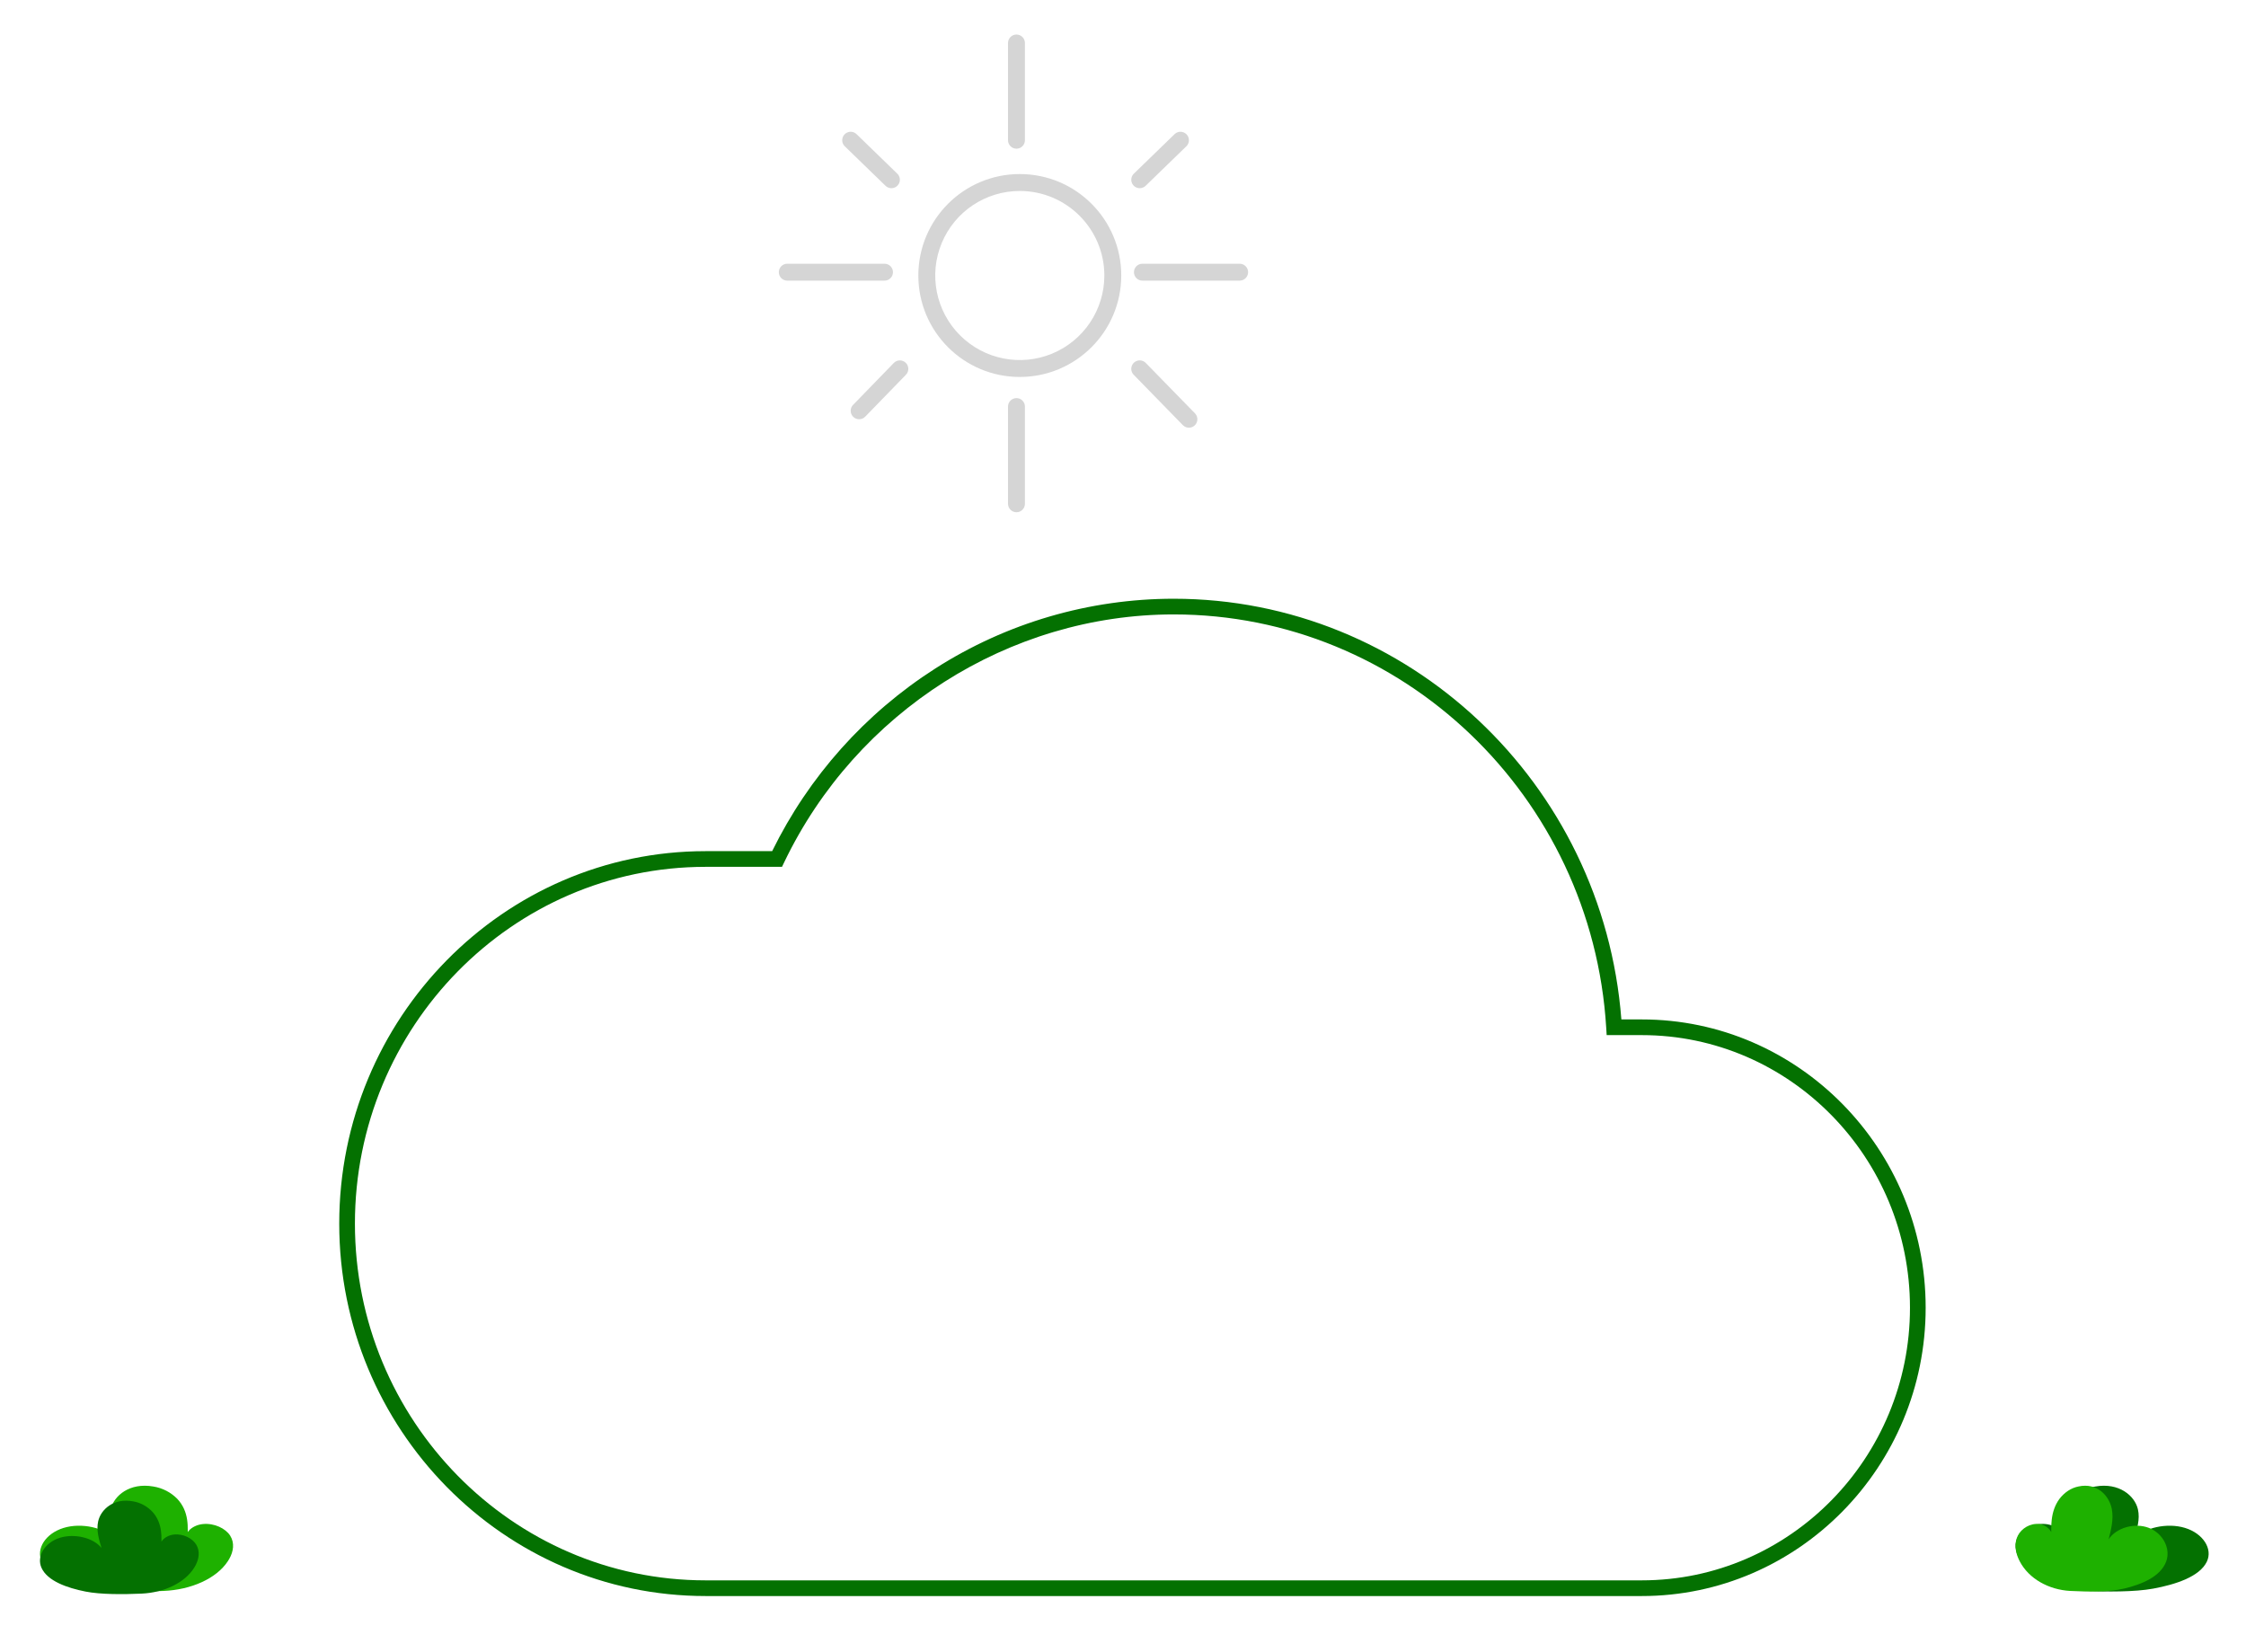 <?xml version="1.0" encoding="UTF-8"?>
<!-- Generated by Pixelmator Pro 3.6.11 -->
<svg width="859" height="632" viewBox="0 0 859 632" xmlns="http://www.w3.org/2000/svg">
    <path id="bf948e58-f613-467a-9468-983dc892a127-21" fill="#047101" stroke="none" d="M 797.498 608.526 C 786.905 608.086 777.254 603.811 772.888 597.188 L 772.311 596.245 C 770.717 593.423 770.219 590.179 771.962 587.398 C 773.705 584.617 778.062 582.505 782.43 582.944 C 786.798 583.383 790.215 586.87 788.406 589.63 C 788.006 584.052 787.671 578.191 792.168 573.336 C 794.644 570.799 797.873 569.13 801.375 568.578 C 810.437 566.984 816.453 572.108 817.658 577.278 C 818.547 581.097 817.319 584.978 816.096 588.757 C 819.865 584.3 828.828 582.317 835.696 584.422 C 842.564 586.527 846.369 592.422 844.024 597.322 C 841.261 603.086 832.05 606.065 823.494 607.64 C 816.427 608.941 805.833 608.872 797.498 608.526 Z"/>
    <path id="bf948e58-f613-467a-9468-983dc892a127-21-copie" fill="#1eb100" stroke="none" d="M 791.83 608.526 C 783.491 608.086 775.894 603.811 772.458 597.188 L 772.003 596.245 C 770.749 593.423 770.357 590.179 771.729 587.398 C 773.101 584.617 776.53 582.505 779.969 582.944 C 783.407 583.383 786.097 586.87 784.673 589.63 C 784.358 584.052 784.094 578.191 787.634 573.336 C 789.583 570.799 792.125 569.13 794.882 568.578 C 802.015 566.984 806.751 572.108 807.699 577.278 C 808.399 581.097 807.432 584.978 806.47 588.757 C 809.437 584.3 816.492 582.317 821.898 584.422 C 827.305 586.527 830.3 592.422 828.454 597.322 C 826.279 603.086 819.028 606.065 812.293 607.64 C 806.73 608.941 798.391 608.872 791.83 608.526 Z"/>
    <path id="b42aec13-b3c1-4211-a06e-06d70154504c-22" fill="#1eb100" stroke="none" d="M 62.509 608.526 C 73.102 608.086 82.753 603.811 87.118 597.188 L 87.695 596.245 C 89.289 593.423 89.787 590.179 88.044 587.398 C 86.301 584.617 81.944 582.505 77.576 582.944 C 73.208 583.383 69.79 586.87 71.6 589.63 C 72 584.052 72.335 578.191 67.838 573.336 C 65.363 570.799 62.133 569.13 58.632 568.578 C 49.57 566.984 43.554 572.108 42.349 577.278 C 41.46 581.097 42.688 584.978 43.911 588.757 C 40.142 584.3 31.179 582.317 24.311 584.422 C 17.443 586.527 13.637 592.422 15.983 597.322 C 18.746 603.086 27.957 606.065 36.513 607.64 C 43.58 608.941 54.173 608.872 62.509 608.526 Z"/>
    <path id="b42aec13-b3c1-4211-a06e-06d70154504c-22-copie" fill="#047101" stroke="none" d="M 54.107 609.551 C 62.815 609.162 70.749 605.386 74.337 599.535 L 74.812 598.702 C 76.122 596.209 76.531 593.344 75.098 590.887 C 73.666 588.43 70.084 586.564 66.493 586.952 C 62.902 587.34 60.092 590.42 61.58 592.859 C 61.909 587.931 62.185 582.753 58.488 578.465 C 56.453 576.223 53.798 574.749 50.92 574.261 C 43.47 572.853 38.525 577.38 37.534 581.947 C 36.803 585.321 37.813 588.749 38.818 592.087 C 35.72 588.15 28.352 586.398 22.706 588.258 C 17.06 590.117 13.931 595.325 15.859 599.654 C 18.131 604.745 25.703 607.377 32.736 608.768 C 38.546 609.918 47.254 609.857 54.107 609.551 Z"/>
    <path id="Trac" fill="#d5d5d5" stroke="none" d="M 390.029 144.187 C 368.597 144.187 351.223 126.813 351.223 105.38 C 351.223 83.948 368.597 66.574 390.029 66.574 C 411.461 66.574 428.836 83.948 428.836 105.38 C 428.811 126.802 411.451 144.162 390.029 144.187 Z M 390.029 73.042 C 376.949 73.042 365.157 80.921 360.152 93.005 C 355.147 105.089 357.913 118.998 367.162 128.247 C 376.411 137.496 390.321 140.263 402.405 135.257 C 414.489 130.252 422.368 118.46 422.368 105.38 C 422.348 87.528 407.881 73.062 390.029 73.042 Z"/>
    <path id="path1" fill="#d5d5d5" stroke="none" d="M 388.756 56.872 C 386.97 56.872 385.522 55.424 385.522 53.638 L 385.522 16.449 C 385.522 14.663 386.97 13.215 388.756 13.215 C 390.542 13.215 391.99 14.663 391.99 16.449 L 391.99 53.638 C 391.989 55.424 390.542 56.872 388.756 56.872 Z"/>
    <path id="path2" fill="#d5d5d5" stroke="none" d="M 338.287 107.341 L 301.097 107.341 C 299.311 107.341 297.864 105.894 297.864 104.108 C 297.864 102.322 299.311 100.874 301.097 100.874 L 338.287 100.874 C 340.073 100.874 341.521 102.322 341.521 104.108 C 341.521 105.894 340.073 107.341 338.287 107.341 Z"/>
    <path id="path3" fill="#d5d5d5" stroke="none" d="M 474.11 107.341 L 436.92 107.341 C 435.134 107.341 433.686 105.894 433.686 104.108 C 433.686 102.322 435.134 100.874 436.92 100.874 L 474.11 100.874 C 475.896 100.874 477.344 102.322 477.344 104.108 C 477.344 105.894 475.896 107.341 474.11 107.341 Z"/>
    <path id="path4" fill="#d5d5d5" stroke="none" d="M 435.899 71.982 C 434.582 71.982 433.396 71.183 432.902 69.963 C 432.407 68.742 432.702 67.344 433.647 66.427 L 449.221 51.317 C 450.05 50.51 451.247 50.208 452.359 50.523 C 453.472 50.839 454.332 51.725 454.613 52.847 C 454.895 53.969 454.556 55.155 453.725 55.959 L 438.15 71.069 C 437.548 71.656 436.74 71.983 435.899 71.982 Z"/>
    <path id="path5" fill="#d5d5d5" stroke="none" d="M 340.926 71.982 C 340.085 71.983 339.277 71.656 338.674 71.069 L 323.1 55.959 C 322.268 55.155 321.929 53.969 322.211 52.847 C 322.493 51.725 323.352 50.839 324.465 50.523 C 325.578 50.208 326.774 50.51 327.603 51.317 L 343.177 66.427 C 344.123 67.344 344.417 68.742 343.923 69.963 C 343.428 71.183 342.243 71.982 340.926 71.982 Z"/>
    <path id="path6" fill="#d5d5d5" stroke="none" d="M 328.585 160.356 C 327.286 160.356 326.113 159.578 325.607 158.381 C 325.101 157.185 325.36 155.802 326.265 154.869 L 341.839 138.831 C 343.084 137.551 345.13 137.522 346.411 138.766 C 347.692 140.009 347.723 142.056 346.48 143.337 L 330.906 159.376 C 330.297 160.003 329.46 160.357 328.585 160.356 Z"/>
    <path id="path7" fill="#d5d5d5" stroke="none" d="M 454.707 163.59 C 453.835 163.592 453 163.24 452.393 162.614 L 433.585 143.342 C 432.776 142.516 432.47 141.32 432.782 140.207 C 433.095 139.094 433.978 138.232 435.098 137.947 C 436.219 137.662 437.407 137.997 438.213 138.826 L 457.021 158.098 C 457.93 159.029 458.192 160.414 457.687 161.612 C 457.182 162.811 456.008 163.591 454.707 163.59 Z"/>
    <path id="path8" fill="#d5d5d5" stroke="none" d="M 388.756 195.929 C 386.97 195.929 385.522 194.481 385.522 192.695 L 385.522 155.505 C 385.522 153.719 386.97 152.272 388.756 152.272 C 390.542 152.272 391.99 153.719 391.99 155.505 L 391.99 192.695 C 391.989 194.481 390.542 195.929 388.756 195.929 Z"/>
    <path id="path9" fill="#047101" stroke="none" d="M 627.927 610.475 L 269.844 610.475 C 192.593 610.475 129.744 546.569 129.744 468.018 C 129.744 389.466 192.593 325.56 269.844 325.56 L 295.319 325.56 C 309.334 296.985 330.931 272.809 357.751 255.672 C 384.964 238.273 416.586 229.022 448.886 229.013 C 538.478 229.013 613.154 299.465 620.104 389.925 L 627.927 389.925 C 687.785 389.925 736.484 439.395 736.484 500.2 C 736.484 561.006 687.785 610.475 627.927 610.475 Z M 269.844 331.56 C 195.901 331.56 135.744 392.775 135.744 468.018 C 135.744 543.26 195.901 604.475 269.844 604.475 L 627.927 604.475 C 684.477 604.475 730.484 557.698 730.484 500.2 C 730.484 442.703 684.477 395.925 627.927 395.925 L 614.482 395.925 L 614.31 393.108 C 608.904 304.457 536.241 235.013 448.886 235.013 C 385.982 235.013 327.503 272.241 299.903 329.856 L 299.087 331.56 Z"/>
</svg>
